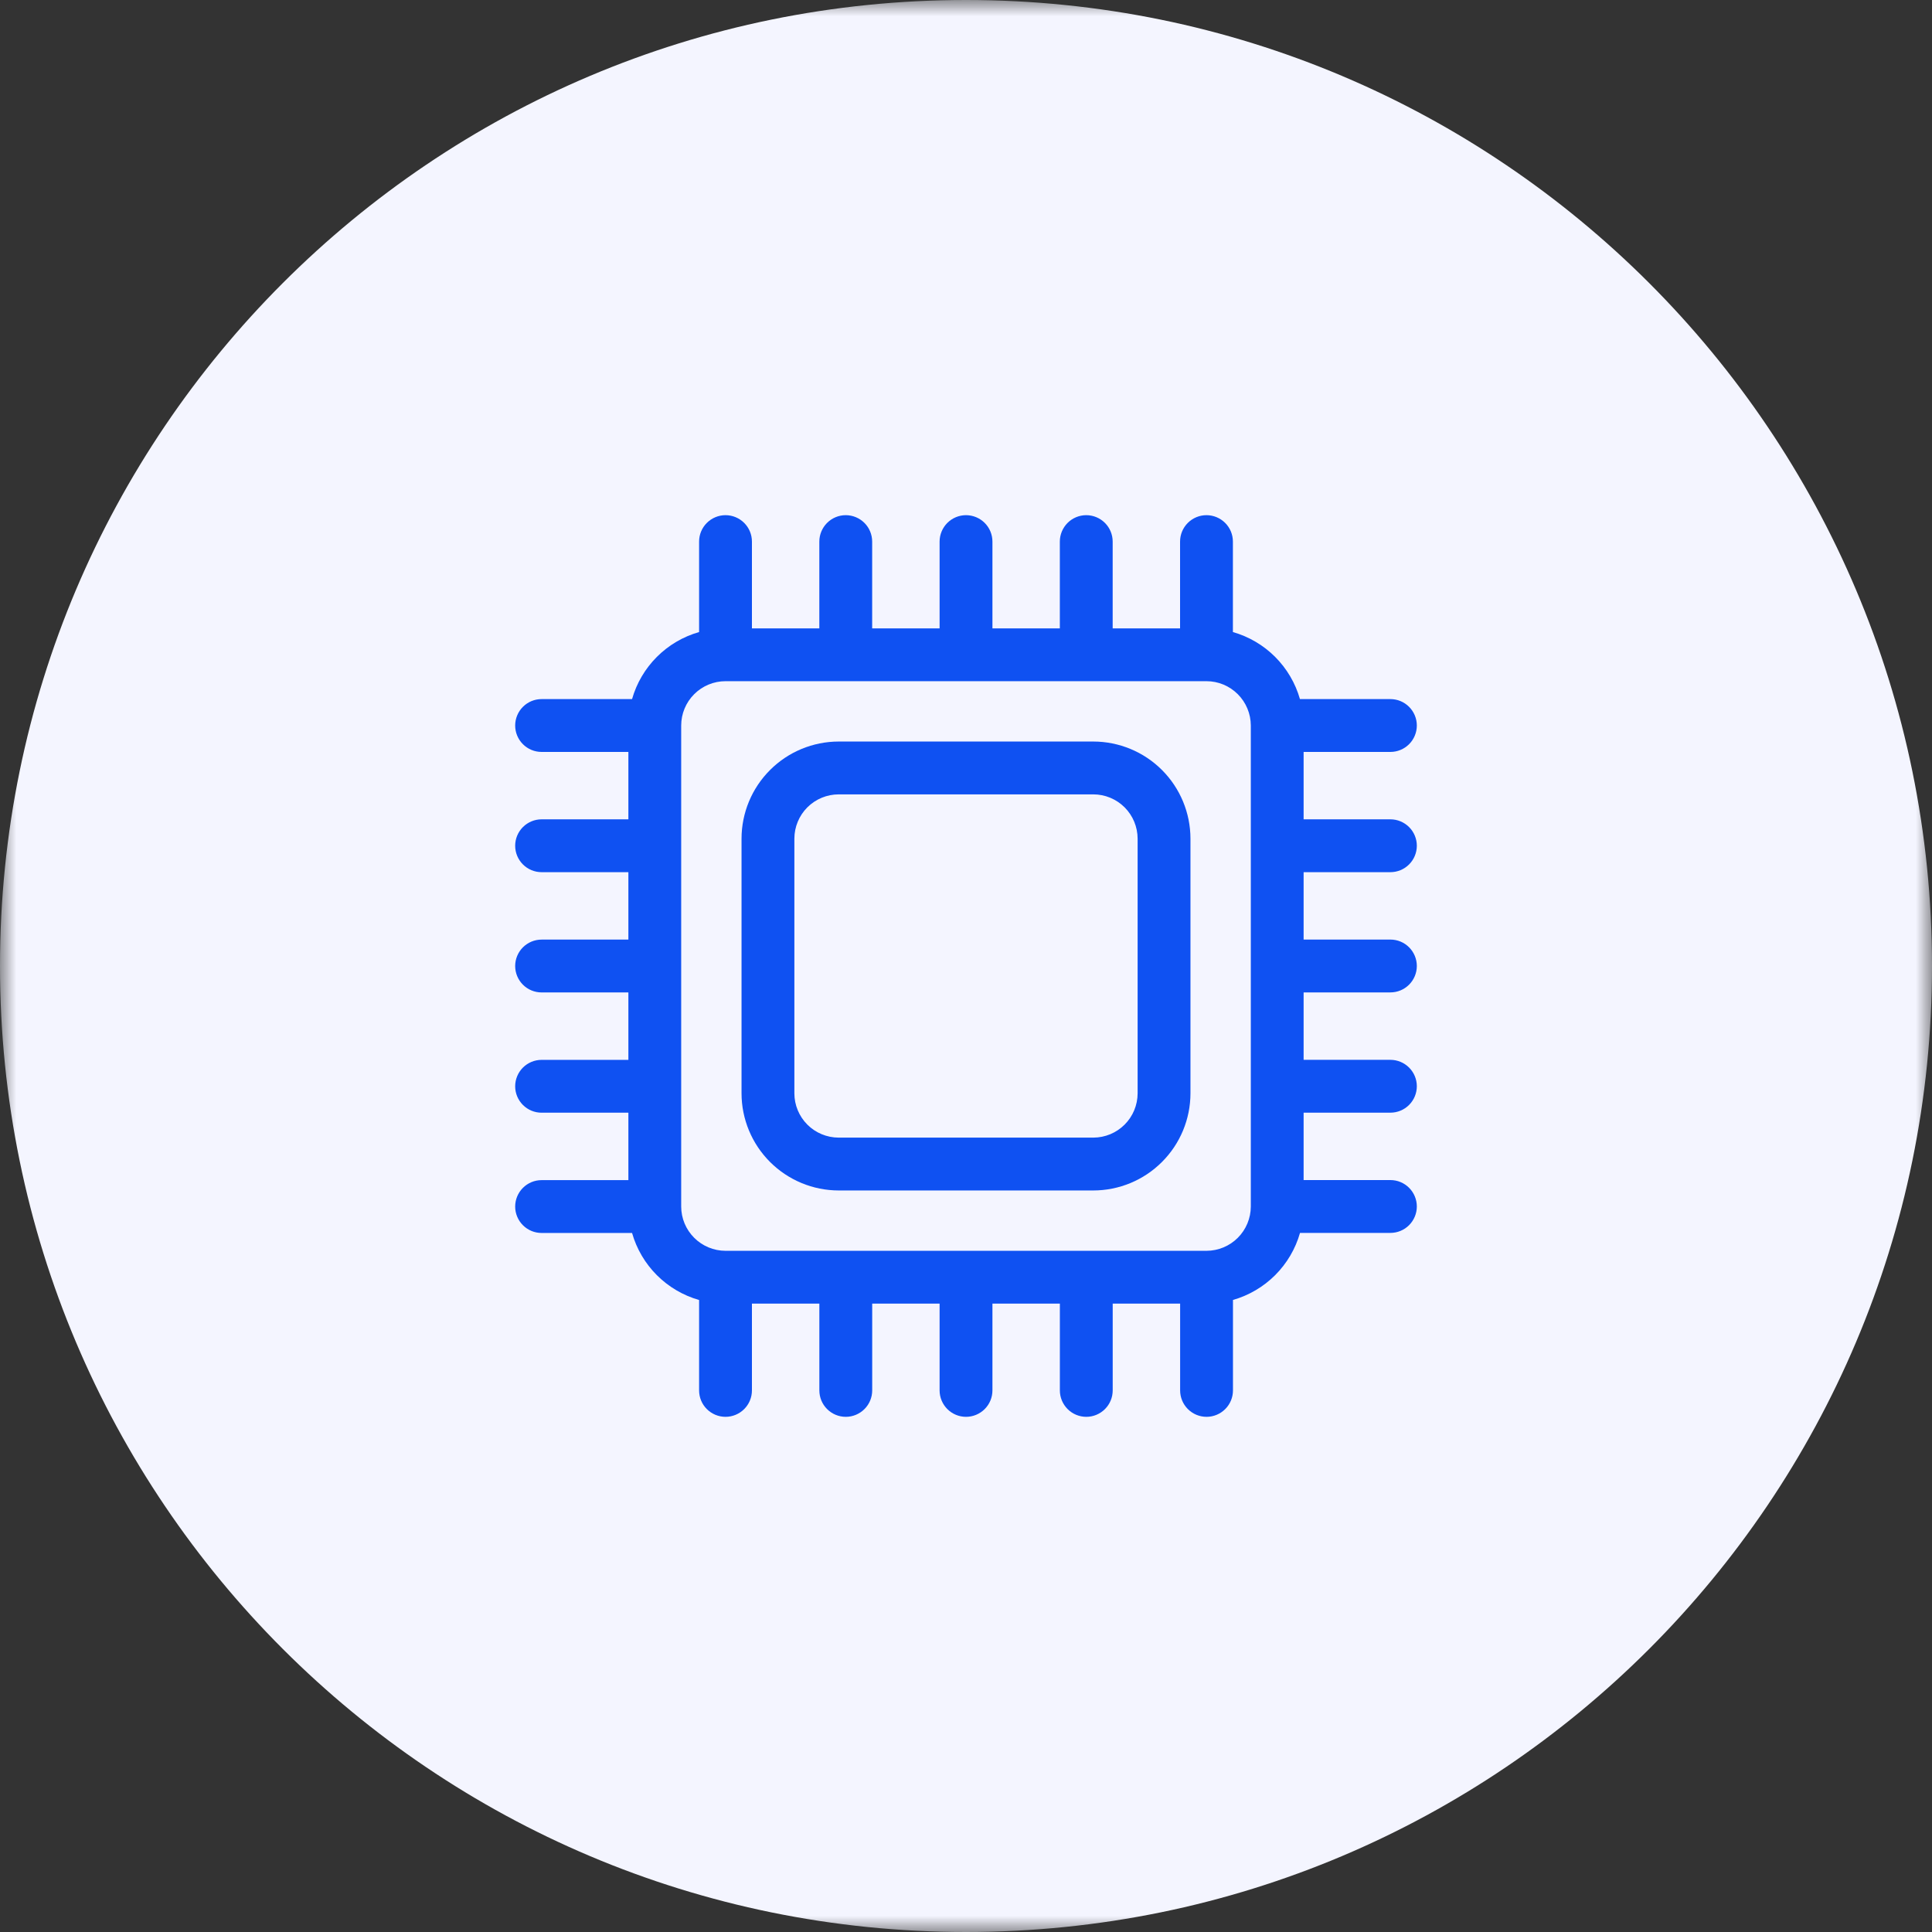 <svg width="60" height="60" viewBox="0 0 60 60" fill="none" xmlns="http://www.w3.org/2000/svg">
<rect x="0" y="0" width="60" height="60" fill="#333333" stroke="none"/>
<g clip-path="url(#clip0_9_1510)">
<mask id="mask0_9_1510" style="mask-type:luminance" maskUnits="userSpaceOnUse" x="0" y="0" width="60" height="60">
<path d="M60 0H0V60H60V0Z" fill="white"/>
</mask>
<g mask="url(#mask0_9_1510)">
<path d="M60 30C60 13.431 46.569 0 30 0C13.431 0 0 13.431 0 30C0 46.569 13.431 60 30 60C46.569 60 60 46.569 60 30Z" fill="#F4F5FF"/>
<path d="M33.954 23.029H26.046C25.246 23.03 24.479 23.348 23.914 23.914C23.348 24.479 23.03 25.246 23.029 26.046V33.954C23.03 34.754 23.348 35.52 23.914 36.086C24.479 36.651 25.246 36.97 26.046 36.971H33.954C34.754 36.97 35.521 36.652 36.086 36.086C36.652 35.521 36.97 34.754 36.971 33.954V26.046C36.97 25.246 36.652 24.479 36.086 23.913C35.521 23.348 34.754 23.03 33.954 23.029ZM35.33 33.954C35.329 34.319 35.184 34.668 34.926 34.926C34.668 35.184 34.319 35.329 33.954 35.33H26.046C25.681 35.329 25.331 35.184 25.073 34.926C24.816 34.668 24.67 34.319 24.67 33.954V26.046C24.67 25.681 24.816 25.331 25.073 25.073C25.331 24.816 25.681 24.67 26.046 24.67H33.954C34.319 24.67 34.668 24.816 34.926 25.073C35.184 25.331 35.329 25.681 35.33 26.046V33.954Z" fill="#0F51F2"/>
<path d="M43.18 27.086C43.398 27.086 43.606 27 43.76 26.846C43.914 26.692 44.001 26.483 44.001 26.265C44.001 26.048 43.914 25.839 43.76 25.685C43.606 25.532 43.398 25.445 43.18 25.445H40.485V23.352H43.18C43.398 23.352 43.606 23.266 43.76 23.112C43.914 22.958 44.001 22.749 44.001 22.532C44.001 22.314 43.914 22.105 43.76 21.951C43.606 21.797 43.398 21.711 43.18 21.711H40.371C40.23 21.215 39.964 20.764 39.6 20.4C39.236 20.036 38.785 19.77 38.289 19.629V16.82C38.289 16.602 38.203 16.394 38.049 16.24C37.895 16.086 37.686 15.999 37.468 15.999C37.251 15.999 37.042 16.086 36.888 16.24C36.734 16.394 36.648 16.602 36.648 16.82V19.515H34.555V16.82C34.555 16.602 34.469 16.394 34.315 16.24C34.161 16.086 33.952 15.999 33.734 15.999C33.517 15.999 33.308 16.086 33.154 16.24C33.001 16.394 32.914 16.602 32.914 16.82V19.515H30.821V16.82C30.821 16.602 30.735 16.394 30.581 16.24C30.427 16.086 30.218 15.999 30 15.999C29.783 15.999 29.574 16.086 29.42 16.24C29.267 16.394 29.18 16.602 29.18 16.82V19.515H27.086V16.82C27.086 16.602 27 16.394 26.846 16.24C26.692 16.086 26.483 15.999 26.265 15.999C26.048 15.999 25.839 16.086 25.685 16.24C25.532 16.394 25.445 16.602 25.445 16.82V19.515H23.352V16.82C23.352 16.602 23.266 16.394 23.112 16.24C22.958 16.086 22.749 15.999 22.532 15.999C22.314 15.999 22.105 16.086 21.951 16.24C21.797 16.394 21.711 16.602 21.711 16.82V19.629C21.215 19.77 20.764 20.036 20.4 20.4C20.036 20.764 19.77 21.215 19.629 21.711H16.82C16.602 21.711 16.394 21.797 16.24 21.951C16.086 22.105 15.999 22.314 15.999 22.532C15.999 22.749 16.086 22.958 16.24 23.112C16.394 23.266 16.602 23.352 16.82 23.352H19.515V25.445H16.82C16.602 25.445 16.394 25.532 16.24 25.685C16.086 25.839 15.999 26.048 15.999 26.265C15.999 26.483 16.086 26.692 16.24 26.846C16.394 27 16.602 27.086 16.82 27.086H19.515V29.18H16.82C16.602 29.18 16.394 29.267 16.24 29.42C16.086 29.574 15.999 29.783 15.999 30C15.999 30.218 16.086 30.427 16.24 30.581C16.394 30.735 16.602 30.821 16.82 30.821H19.515V32.915H16.82C16.602 32.915 16.394 33.002 16.24 33.155C16.086 33.309 15.999 33.518 15.999 33.736C15.999 33.953 16.086 34.162 16.24 34.316C16.394 34.47 16.602 34.556 16.82 34.556H19.515V36.65H16.82C16.602 36.65 16.394 36.736 16.24 36.89C16.086 37.044 15.999 37.253 15.999 37.471C15.999 37.688 16.086 37.897 16.24 38.051C16.394 38.205 16.602 38.291 16.82 38.291H19.629C19.77 38.786 20.036 39.238 20.4 39.602C20.764 39.966 21.216 40.232 21.711 40.373V43.18C21.711 43.398 21.797 43.606 21.951 43.76C22.105 43.914 22.314 44.001 22.532 44.001C22.749 44.001 22.958 43.914 23.112 43.76C23.266 43.606 23.352 43.398 23.352 43.18V40.485H25.446V43.18C25.446 43.398 25.532 43.606 25.686 43.76C25.84 43.914 26.049 44.001 26.267 44.001C26.484 44.001 26.693 43.914 26.847 43.76C27.001 43.606 27.087 43.398 27.087 43.18V40.485H29.18V43.18C29.18 43.398 29.267 43.606 29.42 43.76C29.574 43.914 29.783 44.001 30 44.001C30.218 44.001 30.427 43.914 30.581 43.76C30.735 43.606 30.821 43.398 30.821 43.18V40.485H32.915V43.18C32.915 43.398 33.002 43.606 33.155 43.76C33.309 43.914 33.518 44.001 33.736 44.001C33.953 44.001 34.162 43.914 34.316 43.76C34.47 43.606 34.556 43.398 34.556 43.18V40.485H36.65V43.18C36.65 43.398 36.736 43.606 36.89 43.76C37.044 43.914 37.253 44.001 37.471 44.001C37.688 44.001 37.897 43.914 38.051 43.76C38.205 43.606 38.291 43.398 38.291 43.18V40.371C38.786 40.23 39.238 39.964 39.602 39.6C39.966 39.236 40.232 38.785 40.373 38.289H43.18C43.398 38.289 43.606 38.203 43.76 38.049C43.914 37.895 44.001 37.686 44.001 37.468C44.001 37.251 43.914 37.042 43.76 36.888C43.606 36.734 43.398 36.648 43.18 36.648H40.485V34.555H43.18C43.398 34.555 43.606 34.469 43.76 34.315C43.914 34.161 44.001 33.952 44.001 33.734C44.001 33.517 43.914 33.308 43.76 33.154C43.606 33.001 43.398 32.914 43.18 32.914H40.485V30.82H43.18C43.398 30.82 43.606 30.734 43.76 30.58C43.914 30.426 44.001 30.217 44.001 30C44.001 29.782 43.914 29.573 43.76 29.419C43.606 29.265 43.398 29.179 43.18 29.179H40.485V27.086H43.18ZM37.468 38.845H22.531C22.166 38.844 21.817 38.699 21.559 38.441C21.301 38.184 21.155 37.834 21.155 37.469V22.532C21.155 22.167 21.3 21.817 21.558 21.559C21.816 21.301 22.166 21.155 22.531 21.155H37.469C37.834 21.155 38.184 21.301 38.441 21.559C38.699 21.817 38.844 22.166 38.845 22.531V37.469C38.844 37.834 38.699 38.184 38.441 38.441C38.184 38.699 37.834 38.844 37.469 38.845H37.468Z" fill="#0F51F2"/>
</g>
</g>
<defs>
<clipPath id="clip0_9_1510">
<rect width="60" height="60" fill="white"/>
</clipPath>
</defs>
</svg>
